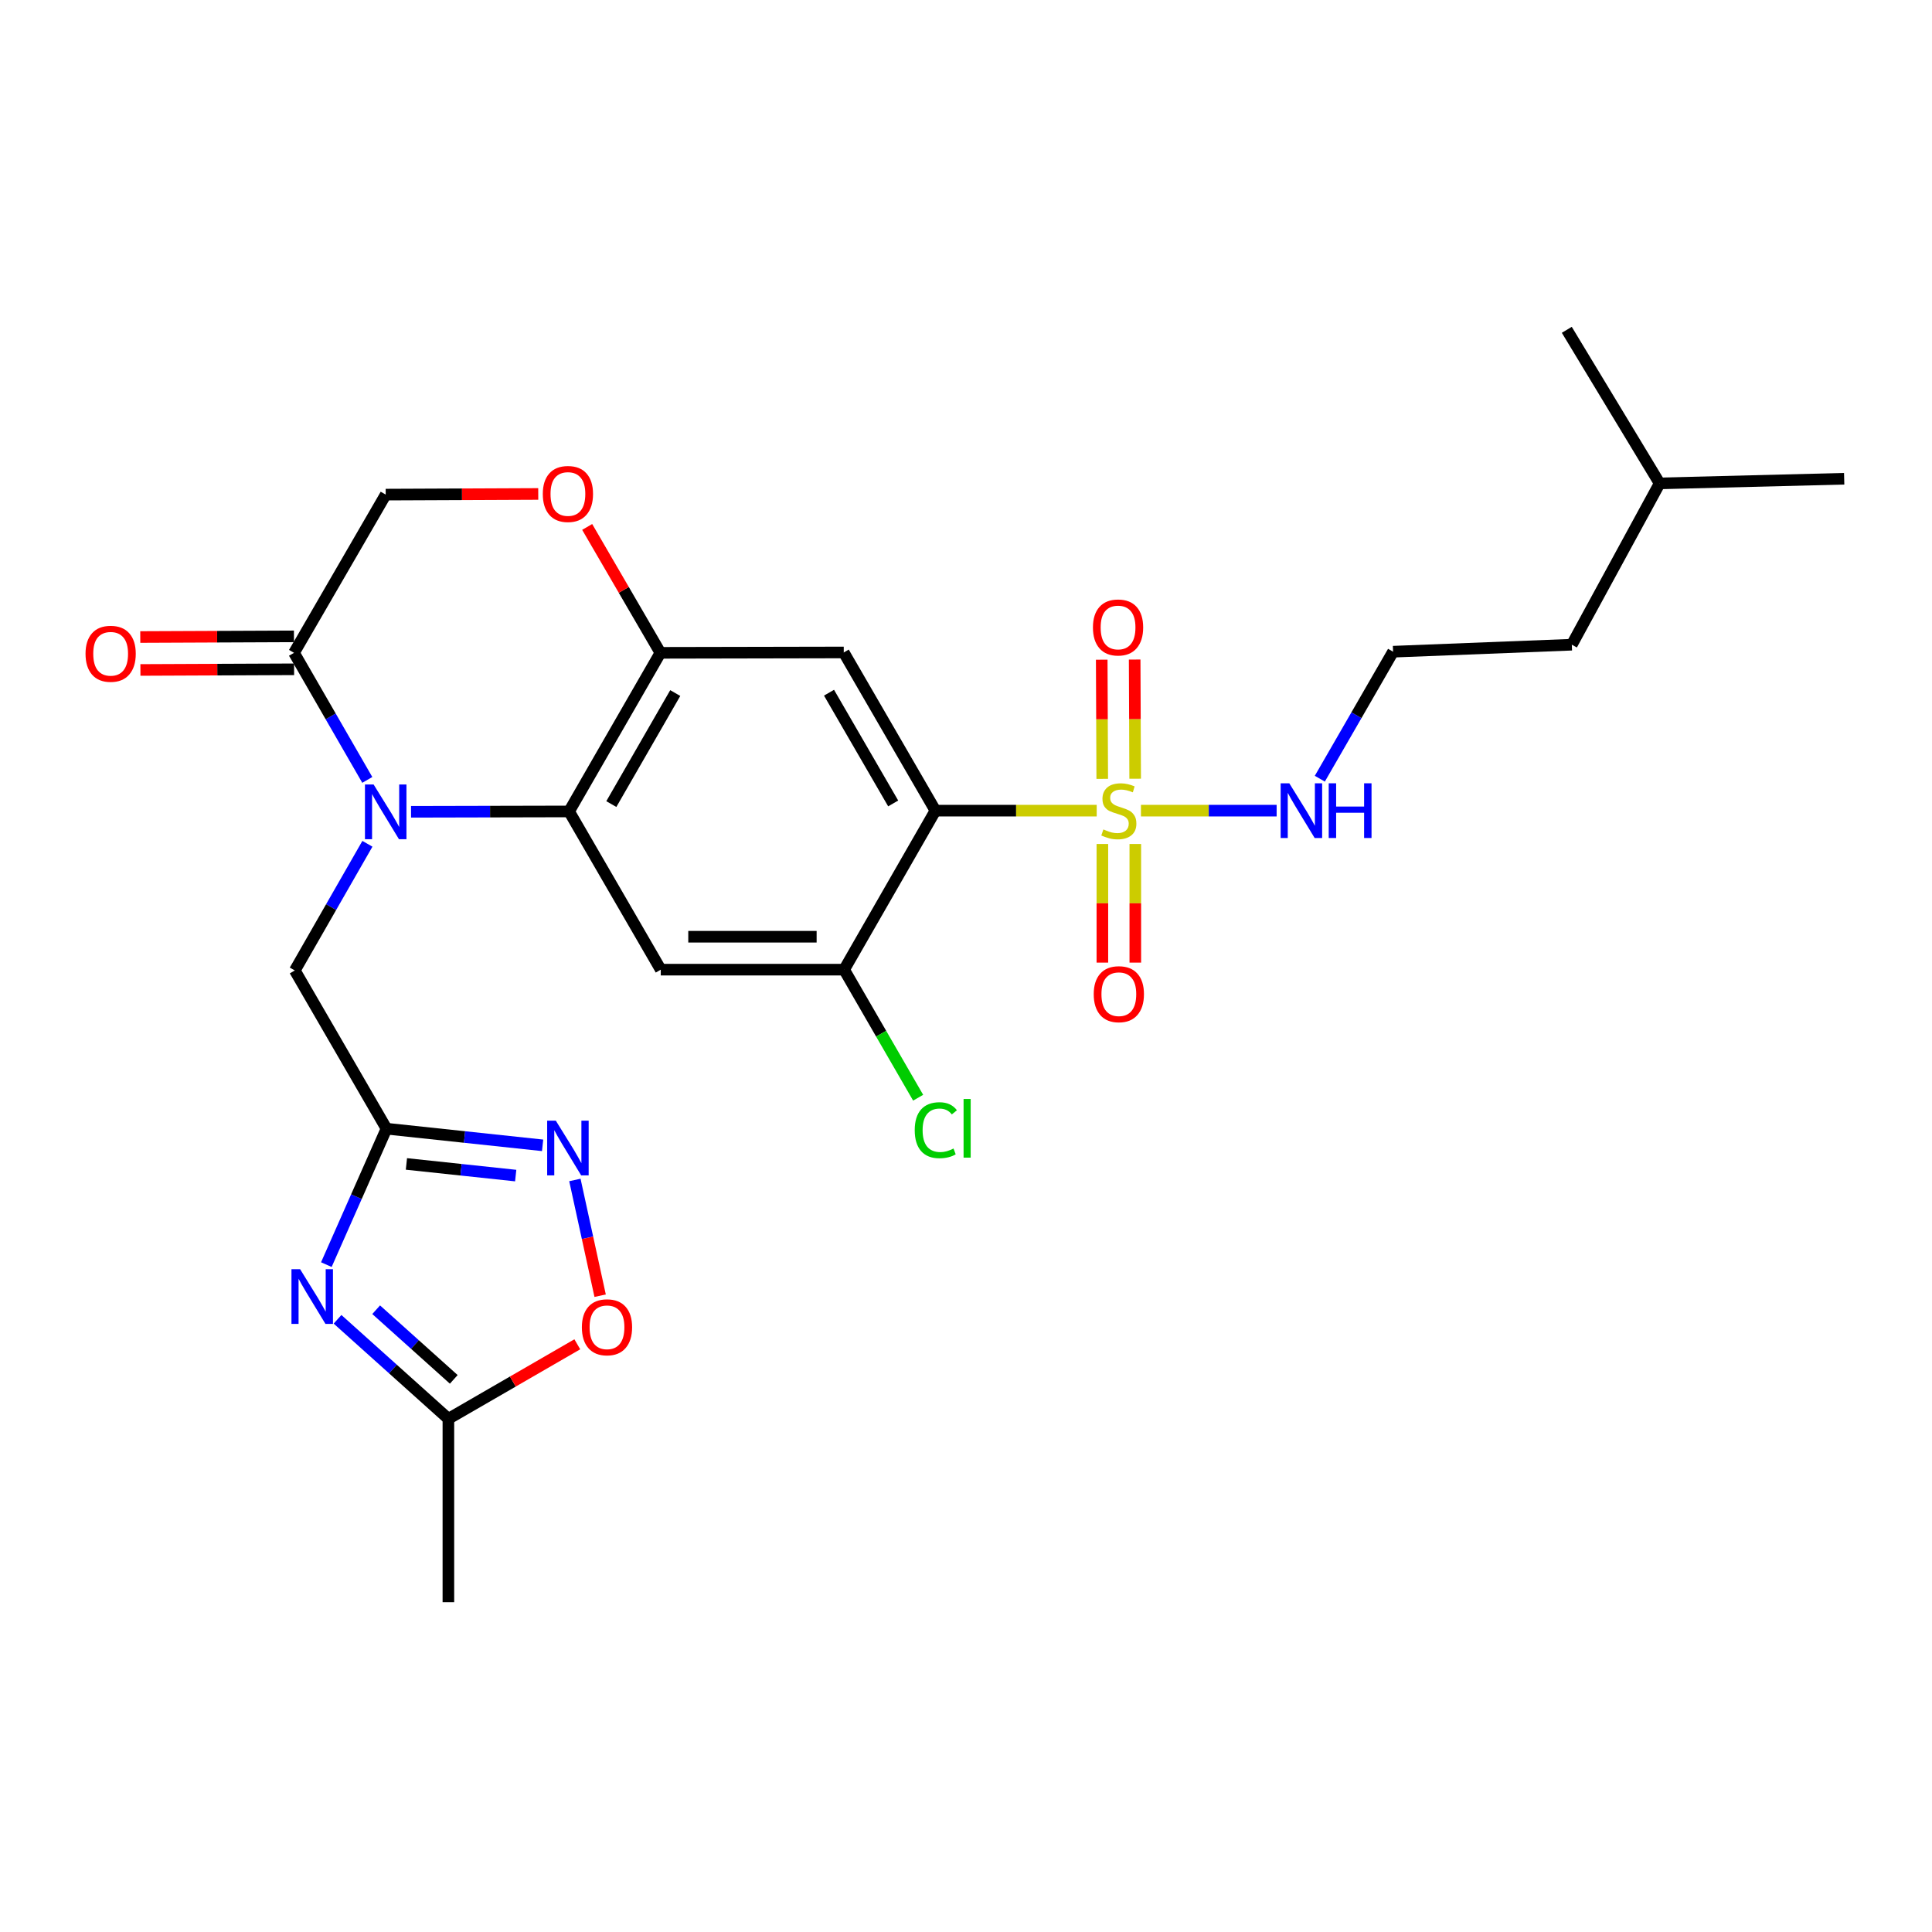 <?xml version='1.0' encoding='iso-8859-1'?>
<svg version='1.1' baseProfile='full'
              xmlns='http://www.w3.org/2000/svg'
                      xmlns:rdkit='http://www.rdkit.org/xml'
                      xmlns:xlink='http://www.w3.org/1999/xlink'
                  xml:space='preserve'
width='1000px' height='1000px' viewBox='0 0 1000 1000'>
<!-- END OF HEADER -->
<rect style='opacity:1.0;fill:#FFFFFF;stroke:none' width='1000' height='1000' x='0' y='0'> </rect>
<path class='bond-1' d='M 567.657,419.591 L 525.916,419.591' style='fill:none;fill-rule:evenodd;stroke:#CCCC00;stroke-width:6px;stroke-linecap:butt;stroke-linejoin:miter;stroke-opacity:1' />
<path class='bond-1' d='M 525.916,419.591 L 484.175,419.591' style='fill:none;fill-rule:evenodd;stroke:#000000;stroke-width:6px;stroke-linecap:butt;stroke-linejoin:miter;stroke-opacity:1' />
<path class='bond-15' d='M 587.563,403.062 L 587.43,372.219' style='fill:none;fill-rule:evenodd;stroke:#CCCC00;stroke-width:6px;stroke-linecap:butt;stroke-linejoin:miter;stroke-opacity:1' />
<path class='bond-15' d='M 587.43,372.219 L 587.298,341.376' style='fill:none;fill-rule:evenodd;stroke:#FF0000;stroke-width:6px;stroke-linecap:butt;stroke-linejoin:miter;stroke-opacity:1' />
<path class='bond-15' d='M 570.517,403.135 L 570.385,372.292' style='fill:none;fill-rule:evenodd;stroke:#CCCC00;stroke-width:6px;stroke-linecap:butt;stroke-linejoin:miter;stroke-opacity:1' />
<path class='bond-15' d='M 570.385,372.292 L 570.252,341.45' style='fill:none;fill-rule:evenodd;stroke:#FF0000;stroke-width:6px;stroke-linecap:butt;stroke-linejoin:miter;stroke-opacity:1' />
<path class='bond-16' d='M 570.588,436.844 L 570.588,467.545' style='fill:none;fill-rule:evenodd;stroke:#CCCC00;stroke-width:6px;stroke-linecap:butt;stroke-linejoin:miter;stroke-opacity:1' />
<path class='bond-16' d='M 570.588,467.545 L 570.588,498.246' style='fill:none;fill-rule:evenodd;stroke:#FF0000;stroke-width:6px;stroke-linecap:butt;stroke-linejoin:miter;stroke-opacity:1' />
<path class='bond-16' d='M 587.633,436.844 L 587.633,467.545' style='fill:none;fill-rule:evenodd;stroke:#CCCC00;stroke-width:6px;stroke-linecap:butt;stroke-linejoin:miter;stroke-opacity:1' />
<path class='bond-16' d='M 587.633,467.545 L 587.633,498.246' style='fill:none;fill-rule:evenodd;stroke:#FF0000;stroke-width:6px;stroke-linecap:butt;stroke-linejoin:miter;stroke-opacity:1' />
<path class='bond-17' d='M 590.553,419.591 L 625.669,419.591' style='fill:none;fill-rule:evenodd;stroke:#CCCC00;stroke-width:6px;stroke-linecap:butt;stroke-linejoin:miter;stroke-opacity:1' />
<path class='bond-17' d='M 625.669,419.591 L 660.785,419.591' style='fill:none;fill-rule:evenodd;stroke:#0000FF;stroke-width:6px;stroke-linecap:butt;stroke-linejoin:miter;stroke-opacity:1' />
<path class='bond-0' d='M 212.754,420.186 L 253.656,420.092' style='fill:none;fill-rule:evenodd;stroke:#0000FF;stroke-width:6px;stroke-linecap:butt;stroke-linejoin:miter;stroke-opacity:1' />
<path class='bond-0' d='M 253.656,420.092 L 294.558,419.998' style='fill:none;fill-rule:evenodd;stroke:#000000;stroke-width:6px;stroke-linecap:butt;stroke-linejoin:miter;stroke-opacity:1' />
<path class='bond-9' d='M 190.109,403.681 L 171.148,370.792' style='fill:none;fill-rule:evenodd;stroke:#0000FF;stroke-width:6px;stroke-linecap:butt;stroke-linejoin:miter;stroke-opacity:1' />
<path class='bond-9' d='M 171.148,370.792 L 152.188,337.903' style='fill:none;fill-rule:evenodd;stroke:#000000;stroke-width:6px;stroke-linecap:butt;stroke-linejoin:miter;stroke-opacity:1' />
<path class='bond-14' d='M 190.171,436.741 L 171.383,469.526' style='fill:none;fill-rule:evenodd;stroke:#0000FF;stroke-width:6px;stroke-linecap:butt;stroke-linejoin:miter;stroke-opacity:1' />
<path class='bond-14' d='M 171.383,469.526 L 152.595,502.311' style='fill:none;fill-rule:evenodd;stroke:#000000;stroke-width:6px;stroke-linecap:butt;stroke-linejoin:miter;stroke-opacity:1' />
<path class='bond-5' d='M 484.175,419.591 L 436.73,337.714' style='fill:none;fill-rule:evenodd;stroke:#000000;stroke-width:6px;stroke-linecap:butt;stroke-linejoin:miter;stroke-opacity:1' />
<path class='bond-5' d='M 462.309,415.856 L 429.098,358.542' style='fill:none;fill-rule:evenodd;stroke:#000000;stroke-width:6px;stroke-linecap:butt;stroke-linejoin:miter;stroke-opacity:1' />
<path class='bond-10' d='M 484.175,419.591 L 436.92,501.894' style='fill:none;fill-rule:evenodd;stroke:#000000;stroke-width:6px;stroke-linecap:butt;stroke-linejoin:miter;stroke-opacity:1' />
<path class='bond-2' d='M 294.558,419.998 L 342.012,501.894' style='fill:none;fill-rule:evenodd;stroke:#000000;stroke-width:6px;stroke-linecap:butt;stroke-linejoin:miter;stroke-opacity:1' />
<path class='bond-27' d='M 294.558,419.998 L 341.823,337.903' style='fill:none;fill-rule:evenodd;stroke:#000000;stroke-width:6px;stroke-linecap:butt;stroke-linejoin:miter;stroke-opacity:1' />
<path class='bond-27' d='M 316.421,416.189 L 349.506,358.723' style='fill:none;fill-rule:evenodd;stroke:#000000;stroke-width:6px;stroke-linecap:butt;stroke-linejoin:miter;stroke-opacity:1' />
<path class='bond-3' d='M 168.917,654.567 L 184.483,619.387' style='fill:none;fill-rule:evenodd;stroke:#0000FF;stroke-width:6px;stroke-linecap:butt;stroke-linejoin:miter;stroke-opacity:1' />
<path class='bond-3' d='M 184.483,619.387 L 200.049,584.207' style='fill:none;fill-rule:evenodd;stroke:#000000;stroke-width:6px;stroke-linecap:butt;stroke-linejoin:miter;stroke-opacity:1' />
<path class='bond-11' d='M 174.709,682.868 L 203.397,708.62' style='fill:none;fill-rule:evenodd;stroke:#0000FF;stroke-width:6px;stroke-linecap:butt;stroke-linejoin:miter;stroke-opacity:1' />
<path class='bond-11' d='M 203.397,708.62 L 232.085,734.371' style='fill:none;fill-rule:evenodd;stroke:#000000;stroke-width:6px;stroke-linecap:butt;stroke-linejoin:miter;stroke-opacity:1' />
<path class='bond-11' d='M 194.702,677.909 L 214.783,695.935' style='fill:none;fill-rule:evenodd;stroke:#0000FF;stroke-width:6px;stroke-linecap:butt;stroke-linejoin:miter;stroke-opacity:1' />
<path class='bond-11' d='M 214.783,695.935 L 234.865,713.961' style='fill:none;fill-rule:evenodd;stroke:#000000;stroke-width:6px;stroke-linecap:butt;stroke-linejoin:miter;stroke-opacity:1' />
<path class='bond-4' d='M 200.049,584.207 L 152.595,502.311' style='fill:none;fill-rule:evenodd;stroke:#000000;stroke-width:6px;stroke-linecap:butt;stroke-linejoin:miter;stroke-opacity:1' />
<path class='bond-7' d='M 200.049,584.207 L 240.45,588.513' style='fill:none;fill-rule:evenodd;stroke:#000000;stroke-width:6px;stroke-linecap:butt;stroke-linejoin:miter;stroke-opacity:1' />
<path class='bond-7' d='M 240.45,588.513 L 280.852,592.82' style='fill:none;fill-rule:evenodd;stroke:#0000FF;stroke-width:6px;stroke-linecap:butt;stroke-linejoin:miter;stroke-opacity:1' />
<path class='bond-7' d='M 210.362,602.448 L 238.643,605.463' style='fill:none;fill-rule:evenodd;stroke:#000000;stroke-width:6px;stroke-linecap:butt;stroke-linejoin:miter;stroke-opacity:1' />
<path class='bond-7' d='M 238.643,605.463 L 266.924,608.478' style='fill:none;fill-rule:evenodd;stroke:#0000FF;stroke-width:6px;stroke-linecap:butt;stroke-linejoin:miter;stroke-opacity:1' />
<path class='bond-6' d='M 436.73,337.714 L 341.823,337.903' style='fill:none;fill-rule:evenodd;stroke:#000000;stroke-width:6px;stroke-linecap:butt;stroke-linejoin:miter;stroke-opacity:1' />
<path class='bond-12' d='M 341.823,337.903 L 322.872,305.322' style='fill:none;fill-rule:evenodd;stroke:#000000;stroke-width:6px;stroke-linecap:butt;stroke-linejoin:miter;stroke-opacity:1' />
<path class='bond-12' d='M 322.872,305.322 L 303.922,272.741' style='fill:none;fill-rule:evenodd;stroke:#FF0000;stroke-width:6px;stroke-linecap:butt;stroke-linejoin:miter;stroke-opacity:1' />
<path class='bond-13' d='M 297.56,610.748 L 304.095,640.698' style='fill:none;fill-rule:evenodd;stroke:#0000FF;stroke-width:6px;stroke-linecap:butt;stroke-linejoin:miter;stroke-opacity:1' />
<path class='bond-13' d='M 304.095,640.698 L 310.63,670.648' style='fill:none;fill-rule:evenodd;stroke:#FF0000;stroke-width:6px;stroke-linecap:butt;stroke-linejoin:miter;stroke-opacity:1' />
<path class='bond-8' d='M 342.012,501.894 L 436.92,501.894' style='fill:none;fill-rule:evenodd;stroke:#000000;stroke-width:6px;stroke-linecap:butt;stroke-linejoin:miter;stroke-opacity:1' />
<path class='bond-8' d='M 356.248,484.848 L 422.684,484.848' style='fill:none;fill-rule:evenodd;stroke:#000000;stroke-width:6px;stroke-linecap:butt;stroke-linejoin:miter;stroke-opacity:1' />
<path class='bond-19' d='M 152.151,329.381 L 112.379,329.551' style='fill:none;fill-rule:evenodd;stroke:#000000;stroke-width:6px;stroke-linecap:butt;stroke-linejoin:miter;stroke-opacity:1' />
<path class='bond-19' d='M 112.379,329.551 L 72.607,329.722' style='fill:none;fill-rule:evenodd;stroke:#FF0000;stroke-width:6px;stroke-linecap:butt;stroke-linejoin:miter;stroke-opacity:1' />
<path class='bond-19' d='M 152.224,346.426 L 112.452,346.597' style='fill:none;fill-rule:evenodd;stroke:#000000;stroke-width:6px;stroke-linecap:butt;stroke-linejoin:miter;stroke-opacity:1' />
<path class='bond-19' d='M 112.452,346.597 L 72.68,346.768' style='fill:none;fill-rule:evenodd;stroke:#FF0000;stroke-width:6px;stroke-linecap:butt;stroke-linejoin:miter;stroke-opacity:1' />
<path class='bond-28' d='M 152.188,337.903 L 199.641,256.008' style='fill:none;fill-rule:evenodd;stroke:#000000;stroke-width:6px;stroke-linecap:butt;stroke-linejoin:miter;stroke-opacity:1' />
<path class='bond-20' d='M 436.92,501.894 L 456.076,535.035' style='fill:none;fill-rule:evenodd;stroke:#000000;stroke-width:6px;stroke-linecap:butt;stroke-linejoin:miter;stroke-opacity:1' />
<path class='bond-20' d='M 456.076,535.035 L 475.232,568.177' style='fill:none;fill-rule:evenodd;stroke:#00CC00;stroke-width:6px;stroke-linecap:butt;stroke-linejoin:miter;stroke-opacity:1' />
<path class='bond-22' d='M 232.085,734.371 L 232.085,829.288' style='fill:none;fill-rule:evenodd;stroke:#000000;stroke-width:6px;stroke-linecap:butt;stroke-linejoin:miter;stroke-opacity:1' />
<path class='bond-29' d='M 232.085,734.371 L 265.448,715.086' style='fill:none;fill-rule:evenodd;stroke:#000000;stroke-width:6px;stroke-linecap:butt;stroke-linejoin:miter;stroke-opacity:1' />
<path class='bond-29' d='M 265.448,715.086 L 298.81,695.802' style='fill:none;fill-rule:evenodd;stroke:#FF0000;stroke-width:6px;stroke-linecap:butt;stroke-linejoin:miter;stroke-opacity:1' />
<path class='bond-18' d='M 278.595,255.667 L 239.118,255.837' style='fill:none;fill-rule:evenodd;stroke:#FF0000;stroke-width:6px;stroke-linecap:butt;stroke-linejoin:miter;stroke-opacity:1' />
<path class='bond-18' d='M 239.118,255.837 L 199.641,256.008' style='fill:none;fill-rule:evenodd;stroke:#000000;stroke-width:6px;stroke-linecap:butt;stroke-linejoin:miter;stroke-opacity:1' />
<path class='bond-21' d='M 683.138,403.056 L 702.097,370.186' style='fill:none;fill-rule:evenodd;stroke:#0000FF;stroke-width:6px;stroke-linecap:butt;stroke-linejoin:miter;stroke-opacity:1' />
<path class='bond-21' d='M 702.097,370.186 L 721.055,337.316' style='fill:none;fill-rule:evenodd;stroke:#000000;stroke-width:6px;stroke-linecap:butt;stroke-linejoin:miter;stroke-opacity:1' />
<path class='bond-23' d='M 721.055,337.316 L 813.567,333.699' style='fill:none;fill-rule:evenodd;stroke:#000000;stroke-width:6px;stroke-linecap:butt;stroke-linejoin:miter;stroke-opacity:1' />
<path class='bond-24' d='M 813.567,333.699 L 859.032,250.203' style='fill:none;fill-rule:evenodd;stroke:#000000;stroke-width:6px;stroke-linecap:butt;stroke-linejoin:miter;stroke-opacity:1' />
<path class='bond-25' d='M 859.032,250.203 L 954.545,247.797' style='fill:none;fill-rule:evenodd;stroke:#000000;stroke-width:6px;stroke-linecap:butt;stroke-linejoin:miter;stroke-opacity:1' />
<path class='bond-26' d='M 859.032,250.203 L 810.972,170.712' style='fill:none;fill-rule:evenodd;stroke:#000000;stroke-width:6px;stroke-linecap:butt;stroke-linejoin:miter;stroke-opacity:1' />
<path  class='atom-0' d='M 571.111 429.311
Q 571.431 429.431, 572.751 429.991
Q 574.071 430.551, 575.511 430.911
Q 576.991 431.231, 578.431 431.231
Q 581.111 431.231, 582.671 429.951
Q 584.231 428.631, 584.231 426.351
Q 584.231 424.791, 583.431 423.831
Q 582.671 422.871, 581.471 422.351
Q 580.271 421.831, 578.271 421.231
Q 575.751 420.471, 574.231 419.751
Q 572.751 419.031, 571.671 417.511
Q 570.631 415.991, 570.631 413.431
Q 570.631 409.871, 573.031 407.671
Q 575.471 405.471, 580.271 405.471
Q 583.551 405.471, 587.271 407.031
L 586.351 410.111
Q 582.951 408.711, 580.391 408.711
Q 577.631 408.711, 576.111 409.871
Q 574.591 410.991, 574.631 412.951
Q 574.631 414.471, 575.391 415.391
Q 576.191 416.311, 577.311 416.831
Q 578.471 417.351, 580.391 417.951
Q 582.951 418.751, 584.471 419.551
Q 585.991 420.351, 587.071 421.991
Q 588.191 423.591, 588.191 426.351
Q 588.191 430.271, 585.551 432.391
Q 582.951 434.471, 578.591 434.471
Q 576.071 434.471, 574.151 433.911
Q 572.271 433.391, 570.031 432.471
L 571.111 429.311
' fill='#CCCC00'/>
<path  class='atom-1' d='M 193.381 406.056
L 202.661 421.056
Q 203.581 422.536, 205.061 425.216
Q 206.541 427.896, 206.621 428.056
L 206.621 406.056
L 210.381 406.056
L 210.381 434.376
L 206.501 434.376
L 196.541 417.976
Q 195.381 416.056, 194.141 413.856
Q 192.941 411.656, 192.581 410.976
L 192.581 434.376
L 188.901 434.376
L 188.901 406.056
L 193.381 406.056
' fill='#0000FF'/>
<path  class='atom-4' d='M 155.341 656.942
L 164.621 671.942
Q 165.541 673.422, 167.021 676.102
Q 168.501 678.782, 168.581 678.942
L 168.581 656.942
L 172.341 656.942
L 172.341 685.262
L 168.461 685.262
L 158.501 668.862
Q 157.341 666.942, 156.101 664.742
Q 154.901 662.542, 154.541 661.862
L 154.541 685.262
L 150.861 685.262
L 150.861 656.942
L 155.341 656.942
' fill='#0000FF'/>
<path  class='atom-8' d='M 287.692 580.056
L 296.972 595.056
Q 297.892 596.536, 299.372 599.216
Q 300.852 601.896, 300.932 602.056
L 300.932 580.056
L 304.692 580.056
L 304.692 608.376
L 300.812 608.376
L 290.852 591.976
Q 289.692 590.056, 288.452 587.856
Q 287.252 585.656, 286.892 584.976
L 286.892 608.376
L 283.212 608.376
L 283.212 580.056
L 287.692 580.056
' fill='#0000FF'/>
<path  class='atom-13' d='M 280.952 255.68
Q 280.952 248.88, 284.312 245.08
Q 287.672 241.28, 293.952 241.28
Q 300.232 241.28, 303.592 245.08
Q 306.952 248.88, 306.952 255.68
Q 306.952 262.56, 303.552 266.48
Q 300.152 270.36, 293.952 270.36
Q 287.712 270.36, 284.312 266.48
Q 280.952 262.6, 280.952 255.68
M 293.952 267.16
Q 298.272 267.16, 300.592 264.28
Q 302.952 261.36, 302.952 255.68
Q 302.952 250.12, 300.592 247.32
Q 298.272 244.48, 293.952 244.48
Q 289.632 244.48, 287.272 247.28
Q 284.952 250.08, 284.952 255.68
Q 284.952 261.4, 287.272 264.28
Q 289.632 267.16, 293.952 267.16
' fill='#FF0000'/>
<path  class='atom-14' d='M 301.18 686.997
Q 301.18 680.197, 304.54 676.397
Q 307.9 672.597, 314.18 672.597
Q 320.46 672.597, 323.82 676.397
Q 327.18 680.197, 327.18 686.997
Q 327.18 693.877, 323.78 697.797
Q 320.38 701.677, 314.18 701.677
Q 307.94 701.677, 304.54 697.797
Q 301.18 693.917, 301.18 686.997
M 314.18 698.477
Q 318.5 698.477, 320.82 695.597
Q 323.18 692.677, 323.18 686.997
Q 323.18 681.437, 320.82 678.637
Q 318.5 675.797, 314.18 675.797
Q 309.86 675.797, 307.5 678.597
Q 305.18 681.397, 305.18 686.997
Q 305.18 692.717, 307.5 695.597
Q 309.86 698.477, 314.18 698.477
' fill='#FF0000'/>
<path  class='atom-16' d='M 565.703 324.773
Q 565.703 317.973, 569.063 314.173
Q 572.423 310.373, 578.703 310.373
Q 584.983 310.373, 588.343 314.173
Q 591.703 317.973, 591.703 324.773
Q 591.703 331.653, 588.303 335.573
Q 584.903 339.453, 578.703 339.453
Q 572.463 339.453, 569.063 335.573
Q 565.703 331.693, 565.703 324.773
M 578.703 336.253
Q 583.023 336.253, 585.343 333.373
Q 587.703 330.453, 587.703 324.773
Q 587.703 319.213, 585.343 316.413
Q 583.023 313.573, 578.703 313.573
Q 574.383 313.573, 572.023 316.373
Q 569.703 319.173, 569.703 324.773
Q 569.703 330.493, 572.023 333.373
Q 574.383 336.253, 578.703 336.253
' fill='#FF0000'/>
<path  class='atom-17' d='M 566.111 514.588
Q 566.111 507.788, 569.471 503.988
Q 572.831 500.188, 579.111 500.188
Q 585.391 500.188, 588.751 503.988
Q 592.111 507.788, 592.111 514.588
Q 592.111 521.468, 588.711 525.388
Q 585.311 529.268, 579.111 529.268
Q 572.871 529.268, 569.471 525.388
Q 566.111 521.508, 566.111 514.588
M 579.111 526.068
Q 583.431 526.068, 585.751 523.188
Q 588.111 520.268, 588.111 514.588
Q 588.111 509.028, 585.751 506.228
Q 583.431 503.388, 579.111 503.388
Q 574.791 503.388, 572.431 506.188
Q 570.111 508.988, 570.111 514.588
Q 570.111 520.308, 572.431 523.188
Q 574.791 526.068, 579.111 526.068
' fill='#FF0000'/>
<path  class='atom-18' d='M 667.341 405.431
L 676.621 420.431
Q 677.541 421.911, 679.021 424.591
Q 680.501 427.271, 680.581 427.431
L 680.581 405.431
L 684.341 405.431
L 684.341 433.751
L 680.461 433.751
L 670.501 417.351
Q 669.341 415.431, 668.101 413.231
Q 666.901 411.031, 666.541 410.351
L 666.541 433.751
L 662.861 433.751
L 662.861 405.431
L 667.341 405.431
' fill='#0000FF'/>
<path  class='atom-18' d='M 687.741 405.431
L 691.581 405.431
L 691.581 417.471
L 706.061 417.471
L 706.061 405.431
L 709.901 405.431
L 709.901 433.751
L 706.061 433.751
L 706.061 420.671
L 691.581 420.671
L 691.581 433.751
L 687.741 433.751
L 687.741 405.431
' fill='#0000FF'/>
<path  class='atom-20' d='M 44.271 338.391
Q 44.271 331.591, 47.631 327.791
Q 50.991 323.991, 57.271 323.991
Q 63.551 323.991, 66.911 327.791
Q 70.271 331.591, 70.271 338.391
Q 70.271 345.271, 66.871 349.191
Q 63.471 353.071, 57.271 353.071
Q 51.031 353.071, 47.631 349.191
Q 44.271 345.311, 44.271 338.391
M 57.271 349.871
Q 61.591 349.871, 63.911 346.991
Q 66.271 344.071, 66.271 338.391
Q 66.271 332.831, 63.911 330.031
Q 61.591 327.191, 57.271 327.191
Q 52.951 327.191, 50.591 329.991
Q 48.271 332.791, 48.271 338.391
Q 48.271 344.111, 50.591 346.991
Q 52.951 349.871, 57.271 349.871
' fill='#FF0000'/>
<path  class='atom-21' d='M 473.463 584.988
Q 473.463 577.948, 476.743 574.268
Q 480.063 570.548, 486.343 570.548
Q 492.183 570.548, 495.303 574.668
L 492.663 576.828
Q 490.383 573.828, 486.343 573.828
Q 482.063 573.828, 479.783 576.708
Q 477.543 579.548, 477.543 584.988
Q 477.543 590.588, 479.863 593.468
Q 482.223 596.348, 486.783 596.348
Q 489.903 596.348, 493.543 594.468
L 494.663 597.468
Q 493.183 598.428, 490.943 598.988
Q 488.703 599.548, 486.223 599.548
Q 480.063 599.548, 476.743 595.788
Q 473.463 592.028, 473.463 584.988
' fill='#00CC00'/>
<path  class='atom-21' d='M 498.743 568.828
L 502.423 568.828
L 502.423 599.188
L 498.743 599.188
L 498.743 568.828
' fill='#00CC00'/>
</svg>
